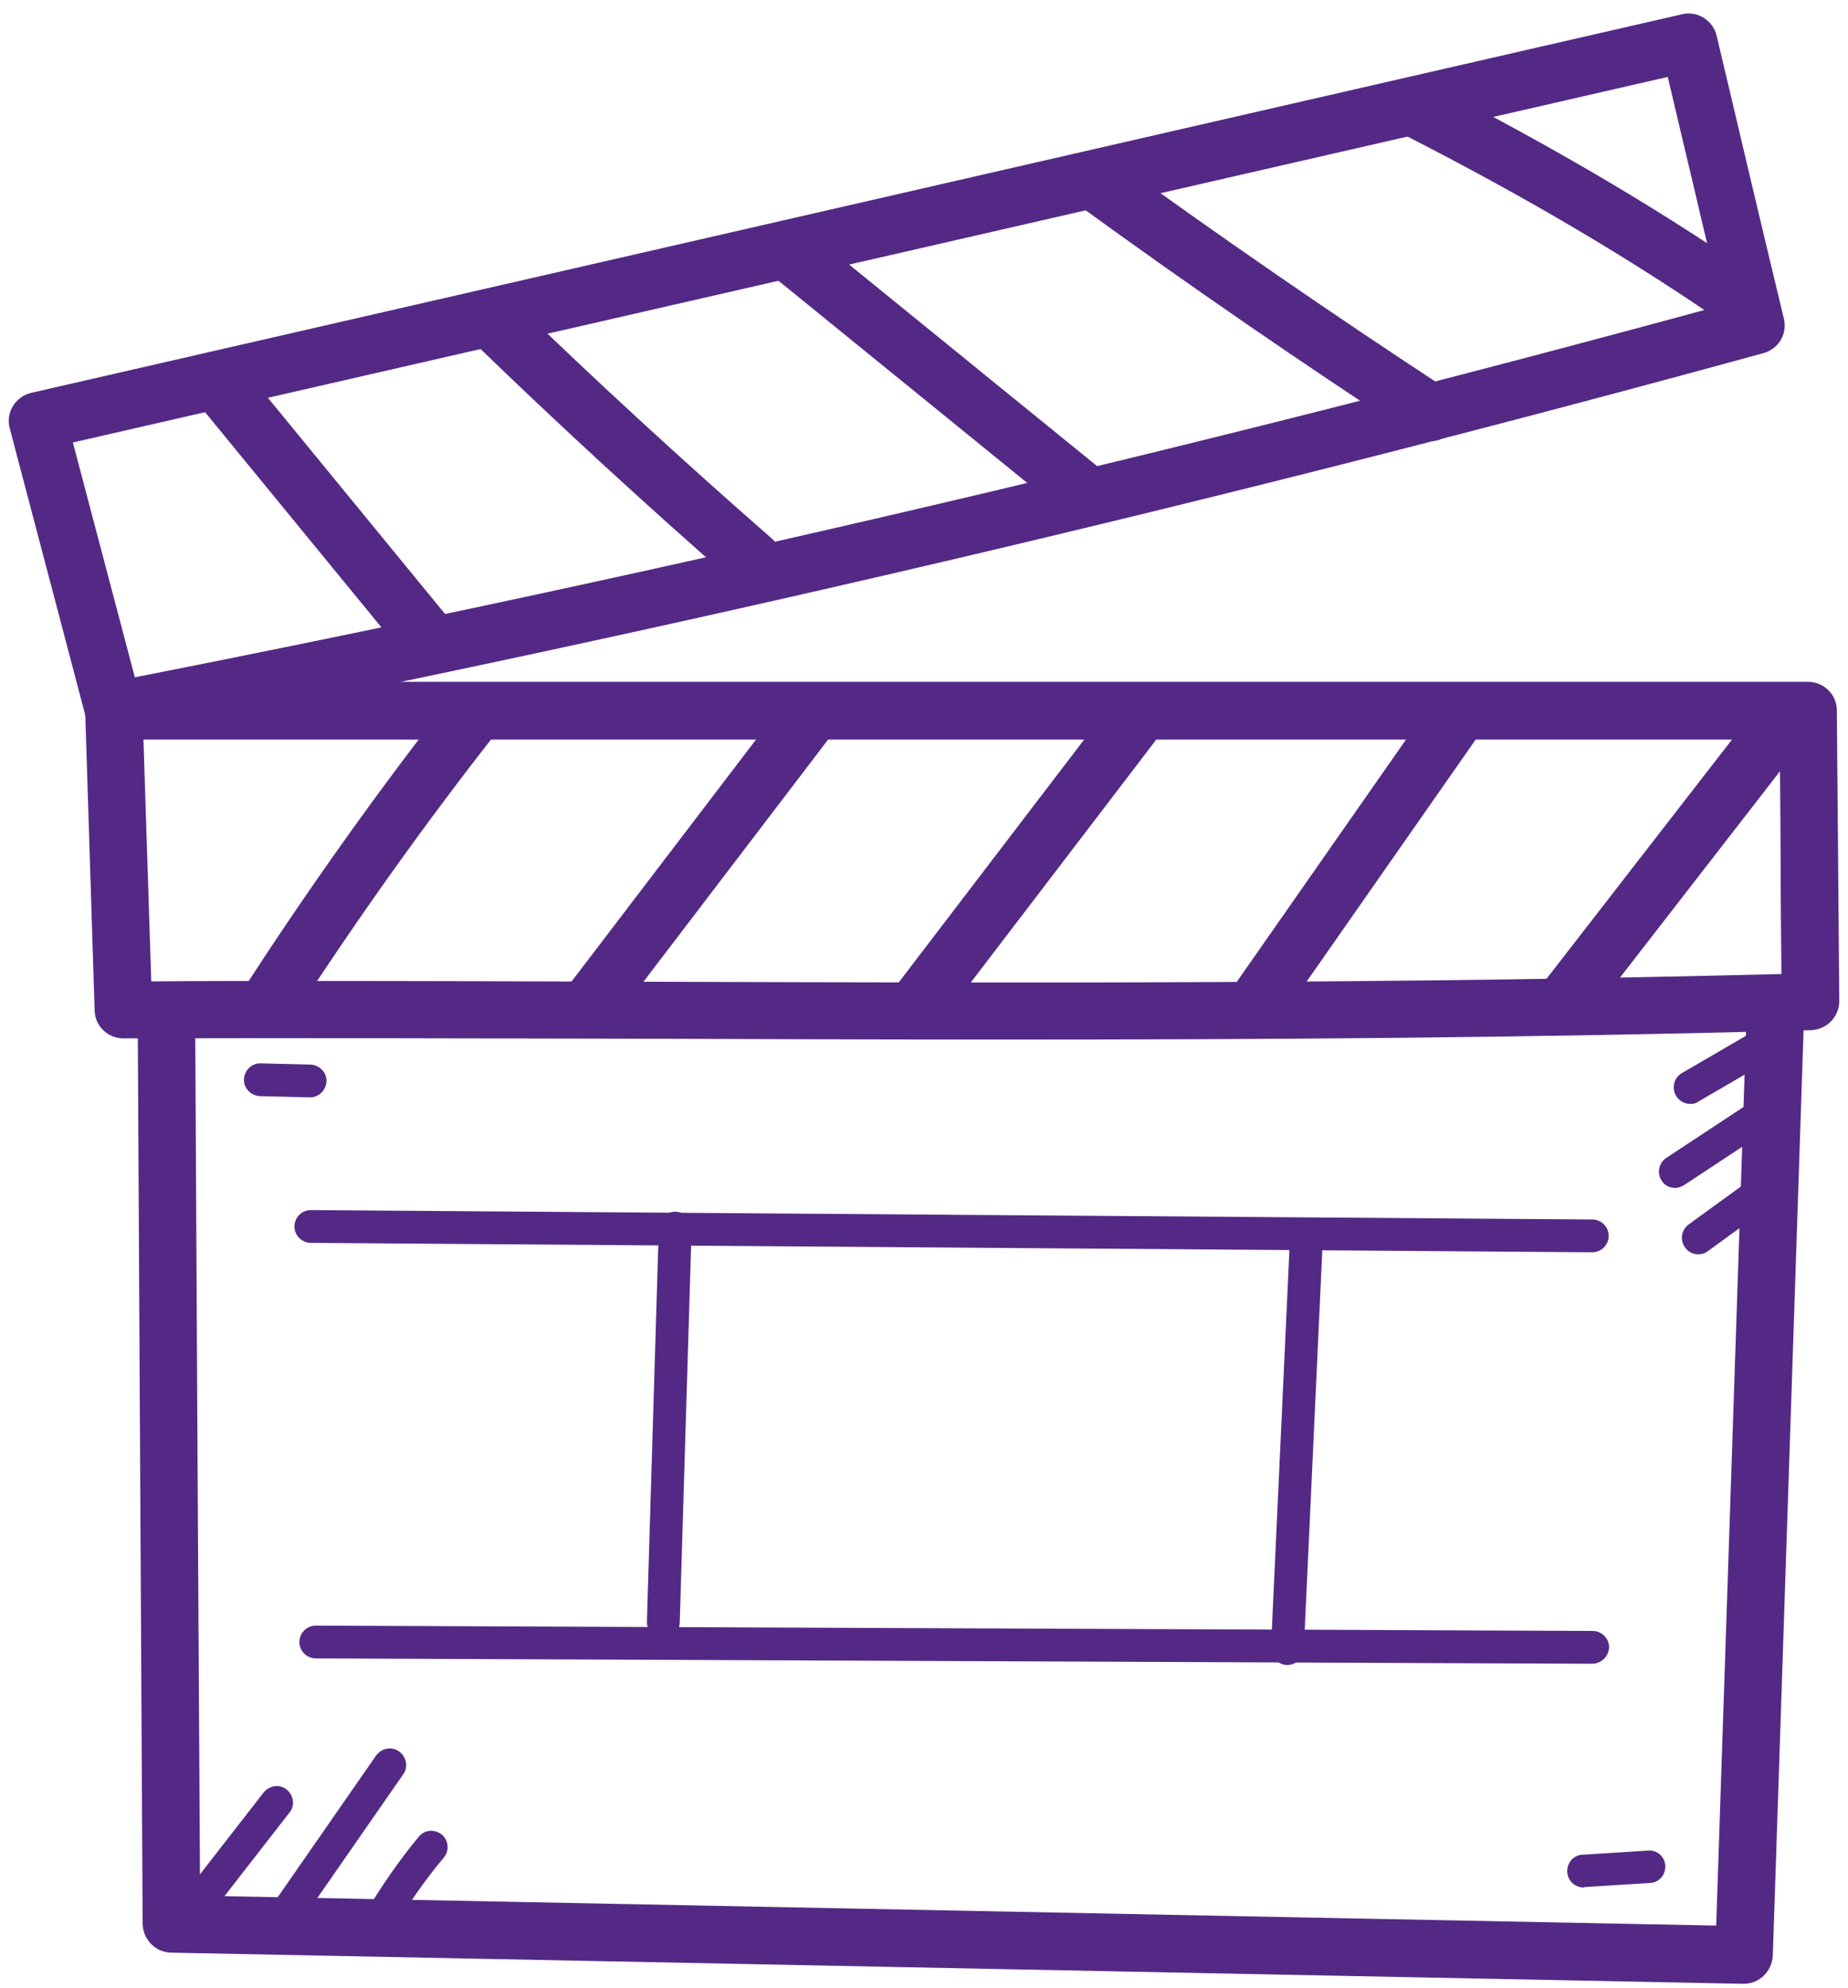 <svg width="106" height="114" viewBox="0 0 106 114" fill="none" xmlns="http://www.w3.org/2000/svg">
<path d="M57.465 59.621C50.992 59.621 44.473 59.598 37.859 59.574C27.975 59.551 17.737 59.527 7.075 59.551C6.181 59.551 5.451 58.846 5.428 57.952L4.886 40.795C4.863 40.349 5.051 39.926 5.357 39.597C5.663 39.267 6.087 39.103 6.534 39.103H103.711C104.606 39.103 105.359 39.832 105.359 40.725C105.382 43.334 105.406 46.06 105.429 48.81C105.453 51.724 105.477 54.639 105.5 57.412C105.5 58.305 104.794 59.034 103.9 59.081C87.849 59.527 72.739 59.621 57.465 59.621ZM17.078 56.26C24.186 56.26 31.105 56.284 37.859 56.307C59.536 56.378 80.011 56.425 102.182 55.861C102.158 53.581 102.135 51.207 102.135 48.857C102.111 46.694 102.111 44.509 102.087 42.417H8.229L8.676 56.284C11.5 56.26 14.301 56.26 17.078 56.26Z" fill="#542985"/>
<path d="M6.534 42.393C5.804 42.393 5.145 41.9 4.933 41.171L0.556 24.555C0.438 24.131 0.509 23.661 0.744 23.285C0.98 22.909 1.356 22.627 1.78 22.533L96.486 0.817C97.357 0.605 98.251 1.169 98.463 2.039C99.075 4.647 99.734 7.374 100.369 10.1C101.028 12.874 101.687 15.647 102.323 18.279C102.535 19.149 102.017 20.018 101.146 20.253C70.126 28.762 38.401 36.212 6.816 42.37C6.746 42.393 6.628 42.393 6.534 42.393ZM4.18 25.377L7.734 38.844C38.212 32.851 68.808 25.683 98.769 17.504C98.251 15.341 97.71 13.109 97.192 10.876C96.674 8.69 96.156 6.528 95.662 4.412L4.18 25.377Z" fill="#542985"/>
<path d="M15.548 58.964C15.242 58.964 14.936 58.87 14.654 58.705C13.9 58.212 13.665 57.201 14.159 56.425C17.831 50.761 21.808 45.191 25.974 39.879C26.539 39.174 27.575 39.033 28.281 39.597C28.987 40.161 29.128 41.195 28.563 41.9C24.444 47.142 20.538 52.618 16.913 58.212C16.631 58.705 16.089 58.964 15.548 58.964Z" fill="#542985"/>
<path d="M33.67 59.457C33.317 59.457 32.964 59.34 32.682 59.128C31.952 58.587 31.811 57.553 32.376 56.825L44.779 40.561C45.32 39.832 46.356 39.691 47.085 40.255C47.815 40.796 47.956 41.83 47.391 42.558L34.988 58.822C34.659 59.245 34.164 59.457 33.67 59.457Z" fill="#542985"/>
<path d="M52.71 59.151C52.357 59.151 52.004 59.034 51.722 58.822C50.992 58.282 50.851 57.248 51.416 56.519L63.584 40.584C64.125 39.855 65.161 39.714 65.89 40.279C66.62 40.819 66.761 41.853 66.196 42.582L54.028 58.517C53.699 58.916 53.205 59.151 52.71 59.151Z" fill="#542985"/>
<path d="M72.103 59.151C71.774 59.151 71.444 59.057 71.162 58.846C70.409 58.328 70.244 57.294 70.762 56.566L82.271 40.09C82.788 39.338 83.824 39.174 84.554 39.691C85.307 40.208 85.472 41.242 84.954 41.97L73.445 58.446C73.139 58.893 72.621 59.151 72.103 59.151Z" fill="#542985"/>
<path d="M90.037 58.775C89.684 58.775 89.331 58.658 89.025 58.423C88.296 57.859 88.178 56.824 88.719 56.119L100.511 40.913C101.075 40.184 102.111 40.067 102.817 40.607C103.547 41.171 103.664 42.206 103.123 42.911L91.332 58.117C91.002 58.564 90.532 58.775 90.037 58.775Z" fill="#542985"/>
<path d="M24.185 37.857C23.715 37.857 23.244 37.646 22.915 37.246L11.665 23.52C11.076 22.815 11.194 21.781 11.9 21.194C12.606 20.606 13.642 20.724 14.23 21.429L25.48 35.154C26.068 35.859 25.951 36.894 25.244 37.481C24.915 37.74 24.562 37.857 24.185 37.857Z" fill="#542985"/>
<path d="M43.178 33.768C42.802 33.768 42.402 33.627 42.096 33.368C36.989 28.903 31.952 24.273 27.104 19.572C26.445 18.937 26.445 17.903 27.057 17.245C27.692 16.587 28.728 16.587 29.387 17.198C34.188 21.852 39.201 26.458 44.261 30.877C44.944 31.465 45.014 32.522 44.426 33.204C44.096 33.58 43.649 33.768 43.178 33.768Z" fill="#542985"/>
<path d="M61.819 29.584C61.442 29.584 61.089 29.467 60.783 29.208L44.238 15.765C43.532 15.2 43.414 14.166 44.002 13.461C44.567 12.756 45.603 12.639 46.309 13.226L62.854 26.67C63.56 27.234 63.678 28.268 63.089 28.973C62.76 29.373 62.289 29.584 61.819 29.584Z" fill="#542985"/>
<path d="M82.035 25.307C81.729 25.307 81.423 25.213 81.141 25.048C74.669 20.818 68.243 16.399 62.03 11.886C61.301 11.346 61.136 10.335 61.654 9.583C62.195 8.855 63.207 8.69 63.96 9.207C70.126 13.673 76.504 18.068 82.93 22.275C83.683 22.768 83.894 23.803 83.4 24.555C83.094 25.048 82.553 25.307 82.035 25.307Z" fill="#542985"/>
<path d="M100.252 19.149C99.922 19.149 99.593 19.055 99.31 18.843C93.779 14.989 87.59 11.322 80.388 7.656C79.588 7.233 79.258 6.246 79.682 5.447C80.105 4.647 81.094 4.318 81.894 4.741C89.213 8.478 95.544 12.215 101.193 16.164C101.946 16.681 102.134 17.715 101.593 18.444C101.287 18.89 100.769 19.149 100.252 19.149Z" fill="#542985"/>
<path d="M100.016 113.773H99.993L9.805 111.986C8.911 111.963 8.205 111.234 8.181 110.341C8.134 102.068 8.087 93.207 8.04 84.323C7.993 75.463 7.946 66.579 7.899 58.305C7.899 57.389 8.629 56.66 9.546 56.66C10.441 56.66 11.194 57.389 11.194 58.305C11.241 66.579 11.288 75.439 11.335 84.323C11.382 92.62 11.429 100.916 11.476 108.719L98.439 110.435L100.181 58.258C100.205 57.342 100.981 56.637 101.876 56.66C102.793 56.684 103.499 57.459 103.476 58.352L101.687 112.151C101.64 113.067 100.911 113.773 100.016 113.773Z" fill="#542985"/>
<path d="M91.332 71.82L17.831 71.279C17.313 71.279 16.889 70.856 16.889 70.339C16.889 69.822 17.313 69.399 17.831 69.399L91.332 69.939C91.85 69.939 92.273 70.362 92.273 70.88C92.273 71.397 91.85 71.82 91.332 71.82Z" fill="#542985"/>
<path d="M91.332 95.416H91.026L18.113 95.111C17.596 95.111 17.172 94.688 17.172 94.171C17.172 93.653 17.596 93.231 18.113 93.231L91.355 93.536C91.873 93.536 92.297 93.959 92.297 94.476C92.273 94.993 91.85 95.416 91.332 95.416Z" fill="#542985"/>
<path d="M38.048 93.982H38.024C37.507 93.959 37.106 93.536 37.106 93.019L37.789 70.409C37.812 69.892 38.213 69.492 38.73 69.492H38.754C39.272 69.516 39.672 69.939 39.672 70.456L38.989 93.066C38.966 93.583 38.542 93.982 38.048 93.982Z" fill="#542985"/>
<path d="M73.845 95.487C73.822 95.487 73.822 95.487 73.798 95.487C73.28 95.463 72.88 95.017 72.904 94.5L73.963 71.631C73.986 71.114 74.433 70.715 74.951 70.738C75.469 70.762 75.869 71.208 75.846 71.725L74.786 94.594C74.763 95.087 74.339 95.487 73.845 95.487Z" fill="#542985"/>
<path d="M10.864 110.717C10.653 110.717 10.464 110.647 10.3 110.529C9.899 110.2 9.805 109.612 10.135 109.213L15.124 102.797C15.454 102.397 16.042 102.303 16.442 102.632C16.842 102.961 16.936 103.549 16.607 103.948L11.617 110.365C11.429 110.6 11.147 110.717 10.864 110.717Z" fill="#542985"/>
<path d="M16.066 111.211C15.877 111.211 15.689 111.164 15.524 111.046C15.101 110.741 14.983 110.153 15.289 109.73L21.573 100.681C21.879 100.258 22.467 100.141 22.891 100.446C23.314 100.752 23.432 101.34 23.126 101.763L16.842 110.811C16.654 111.07 16.348 111.211 16.066 111.211Z" fill="#542985"/>
<path d="M21.808 111.069C21.644 111.069 21.479 111.022 21.338 110.928C20.89 110.669 20.749 110.082 21.008 109.635C21.902 108.131 22.915 106.674 24.021 105.334C24.35 104.934 24.939 104.887 25.339 105.216C25.739 105.546 25.786 106.133 25.456 106.533C24.397 107.802 23.432 109.165 22.609 110.599C22.444 110.904 22.114 111.069 21.808 111.069Z" fill="#542985"/>
<path d="M90.838 108.249C90.343 108.249 89.92 107.873 89.896 107.356C89.873 106.839 90.249 106.392 90.767 106.369L94.532 106.134C95.05 106.087 95.498 106.486 95.521 107.003C95.544 107.52 95.168 107.967 94.65 107.99L90.885 108.225C90.861 108.249 90.861 108.249 90.838 108.249Z" fill="#542985"/>
<path d="M17.784 62.935C17.76 62.935 17.76 62.935 17.784 62.935L14.912 62.865C14.395 62.841 13.971 62.418 13.995 61.901C14.018 61.384 14.442 60.961 14.96 60.984L17.807 61.055C18.325 61.078 18.749 61.501 18.725 62.019C18.702 62.535 18.278 62.935 17.784 62.935Z" fill="#542985"/>
<path d="M96.957 63.311C96.627 63.311 96.321 63.146 96.133 62.841C95.874 62.394 96.015 61.807 96.462 61.548L100.299 59.315C100.746 59.057 101.334 59.198 101.593 59.644C101.852 60.091 101.711 60.678 101.264 60.937L97.427 63.17C97.286 63.287 97.121 63.311 96.957 63.311Z" fill="#542985"/>
<path d="M96.086 68.129C95.78 68.129 95.474 67.988 95.309 67.706C95.027 67.283 95.144 66.695 95.568 66.413L100.416 63.217C100.84 62.935 101.428 63.052 101.711 63.475C101.993 63.898 101.876 64.486 101.452 64.768L96.604 67.964C96.439 68.058 96.274 68.129 96.086 68.129Z" fill="#542985"/>
<path d="M97.404 71.937C97.121 71.937 96.816 71.796 96.651 71.537C96.345 71.114 96.439 70.526 96.863 70.221L100.746 67.401C101.17 67.095 101.758 67.189 102.064 67.612C102.37 68.035 102.276 68.623 101.852 68.928L97.969 71.749C97.804 71.89 97.592 71.937 97.404 71.937Z" fill="#542985"/>
</svg>
